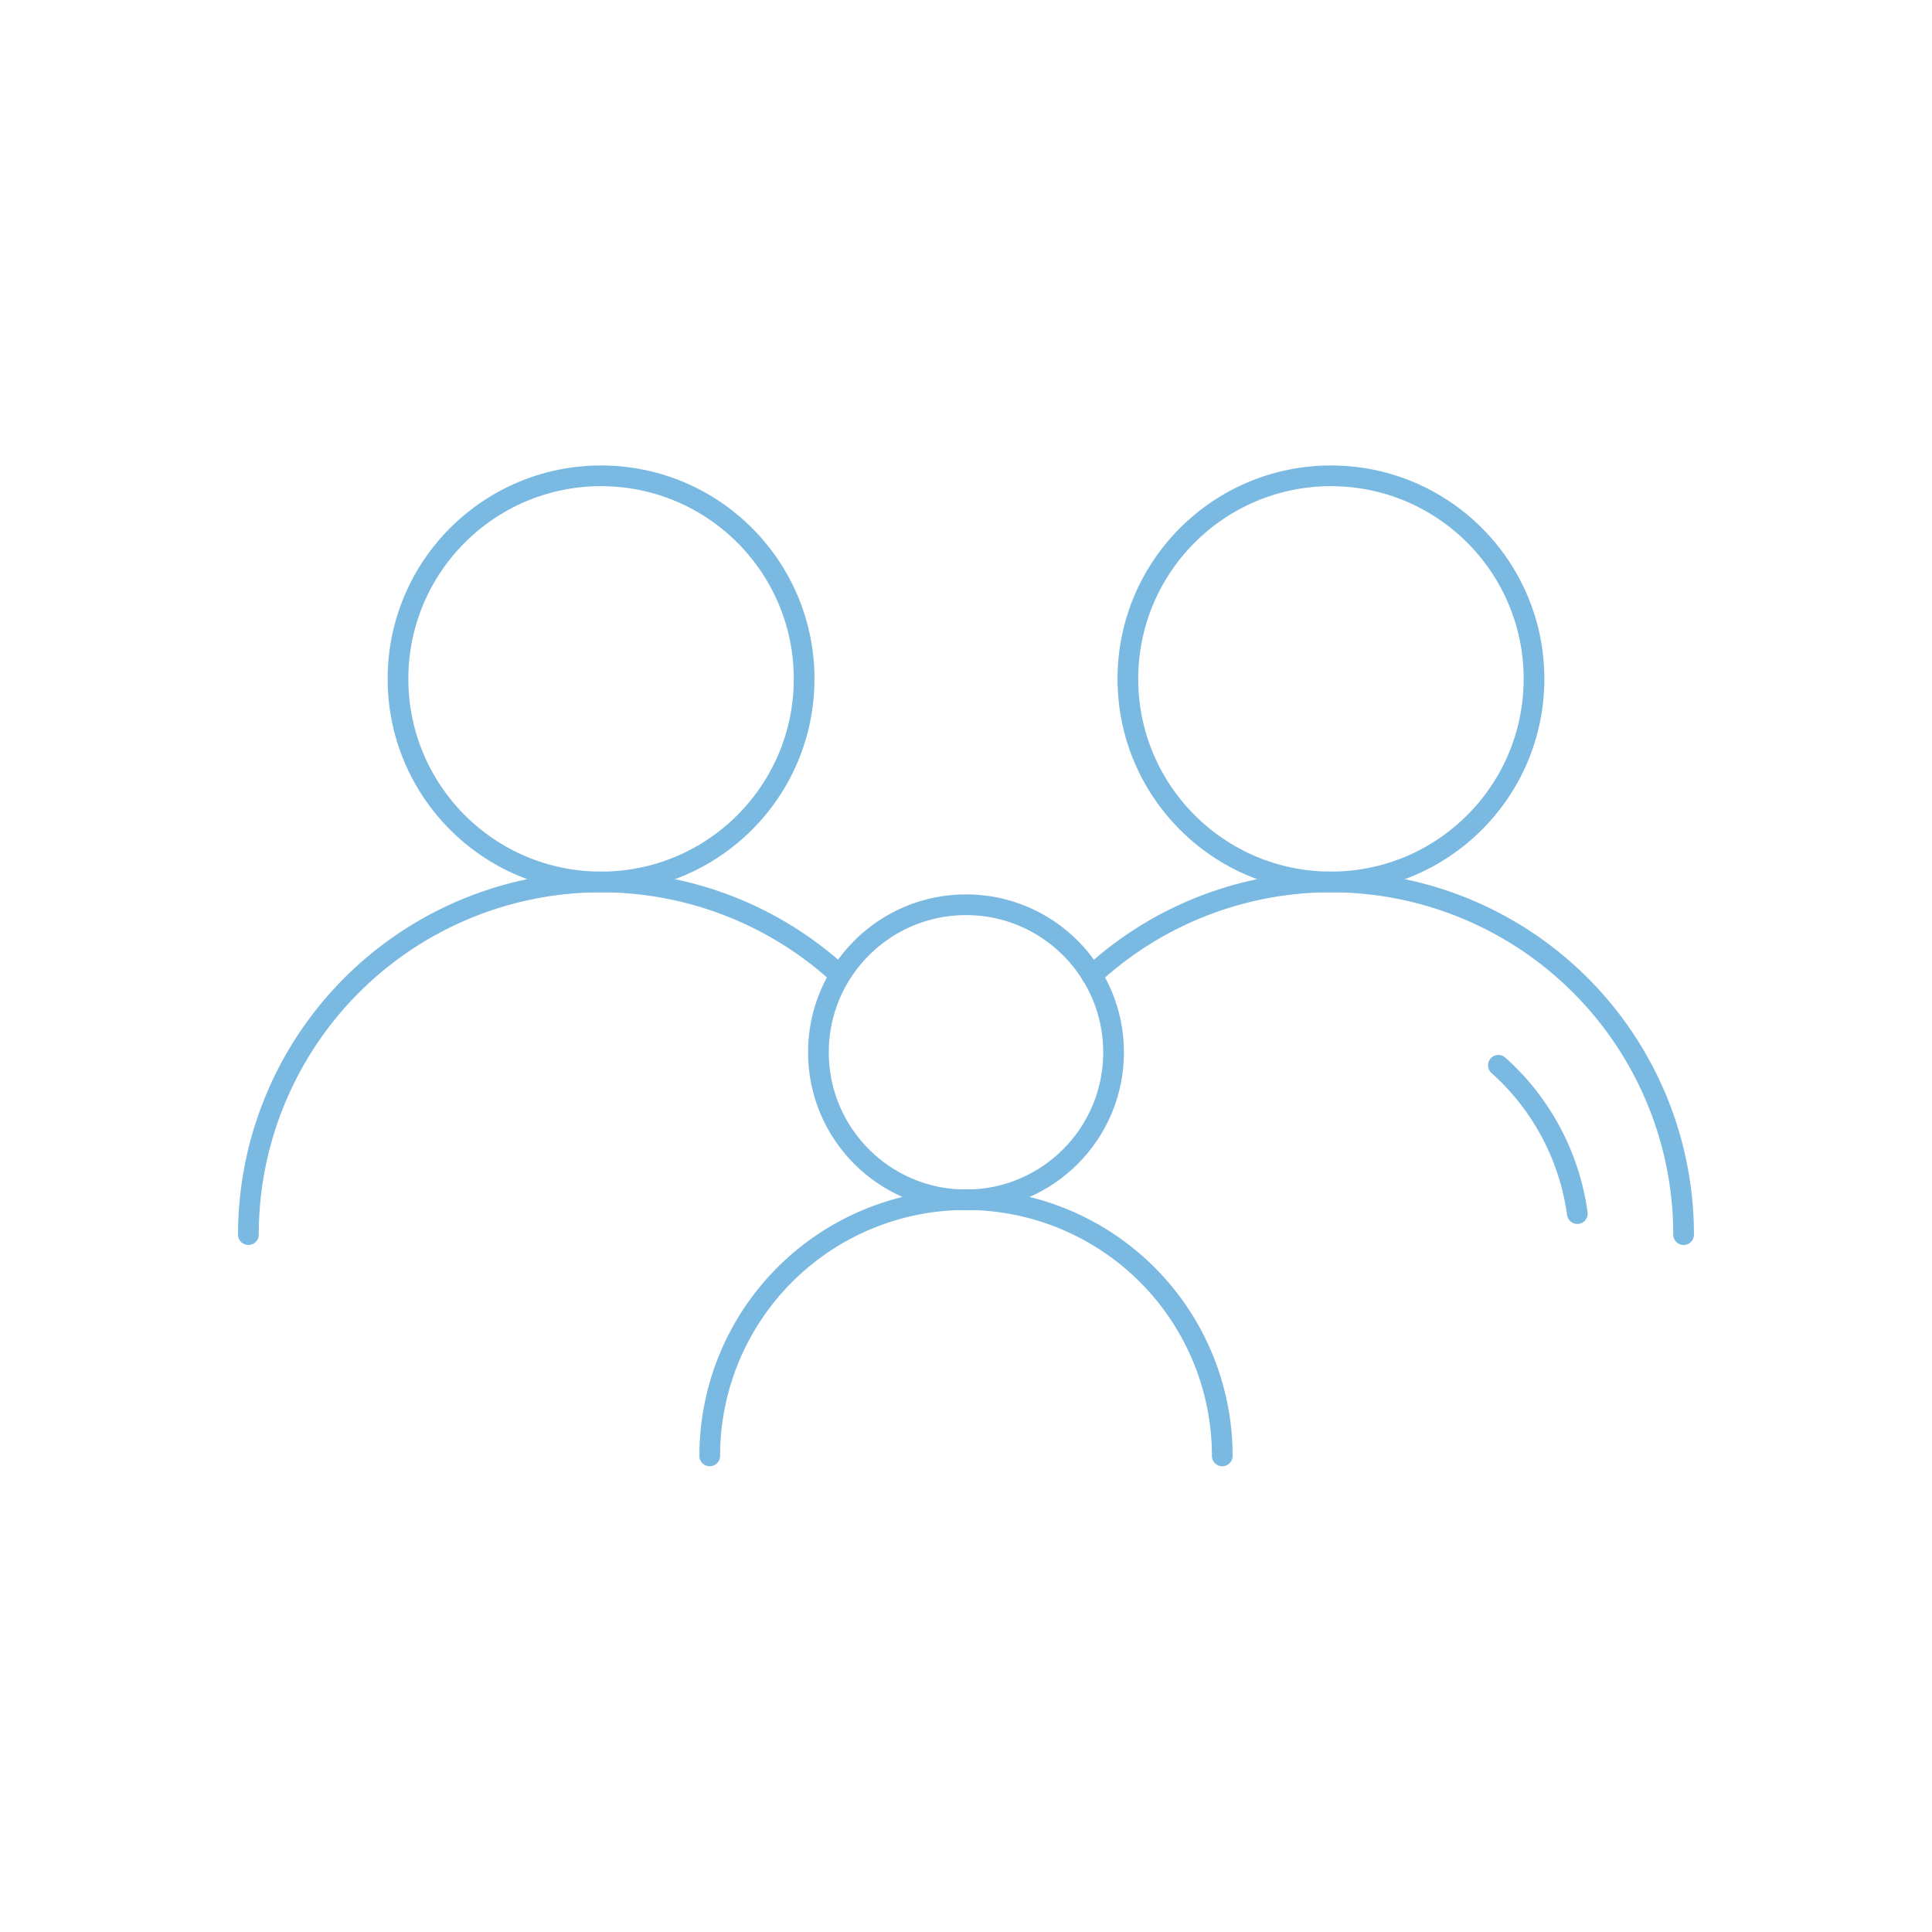 <svg id="Ebene_1" data-name="Ebene 1" xmlns="http://www.w3.org/2000/svg" viewBox="0 0 280 280">
  <g>
    <circle cx="87.11" cy="98.39" r="29.43" fill="none" stroke="#7ab9e2" stroke-linecap="round" stroke-linejoin="round" stroke-width="3"/>
    <path d="M36,178.93a51.11,51.11,0,0,1,85.64-37.68" fill="none" stroke="#7ab9e2" stroke-linecap="round" stroke-linejoin="round" stroke-width="3"/>
    <circle cx="140" cy="152.51" r="21.39" fill="none" stroke="#7ab9e2" stroke-linecap="round" stroke-linejoin="round" stroke-width="3"/>
    <path d="M102.86,211a37.14,37.14,0,1,1,74.28,0" fill="none" stroke="#7ab9e2" stroke-linecap="round" stroke-linejoin="round" stroke-width="3"/>
    <path d="M158.24,141.37A51.1,51.1,0,0,1,244,178.93" fill="none" stroke="#7ab9e2" stroke-linecap="round" stroke-linejoin="round" stroke-width="3"/>
    <circle cx="192.89" cy="98.39" r="29.43" fill="none" stroke="#7ab9e2" stroke-linecap="round" stroke-linejoin="round" stroke-width="3"/>
    <path d="M217.16,154.39a35.28,35.28,0,0,1,11.44,21.49" fill="none" stroke="#7ab9e2" stroke-linecap="round" stroke-linejoin="round" stroke-width="3"/>
  </g>
</svg>